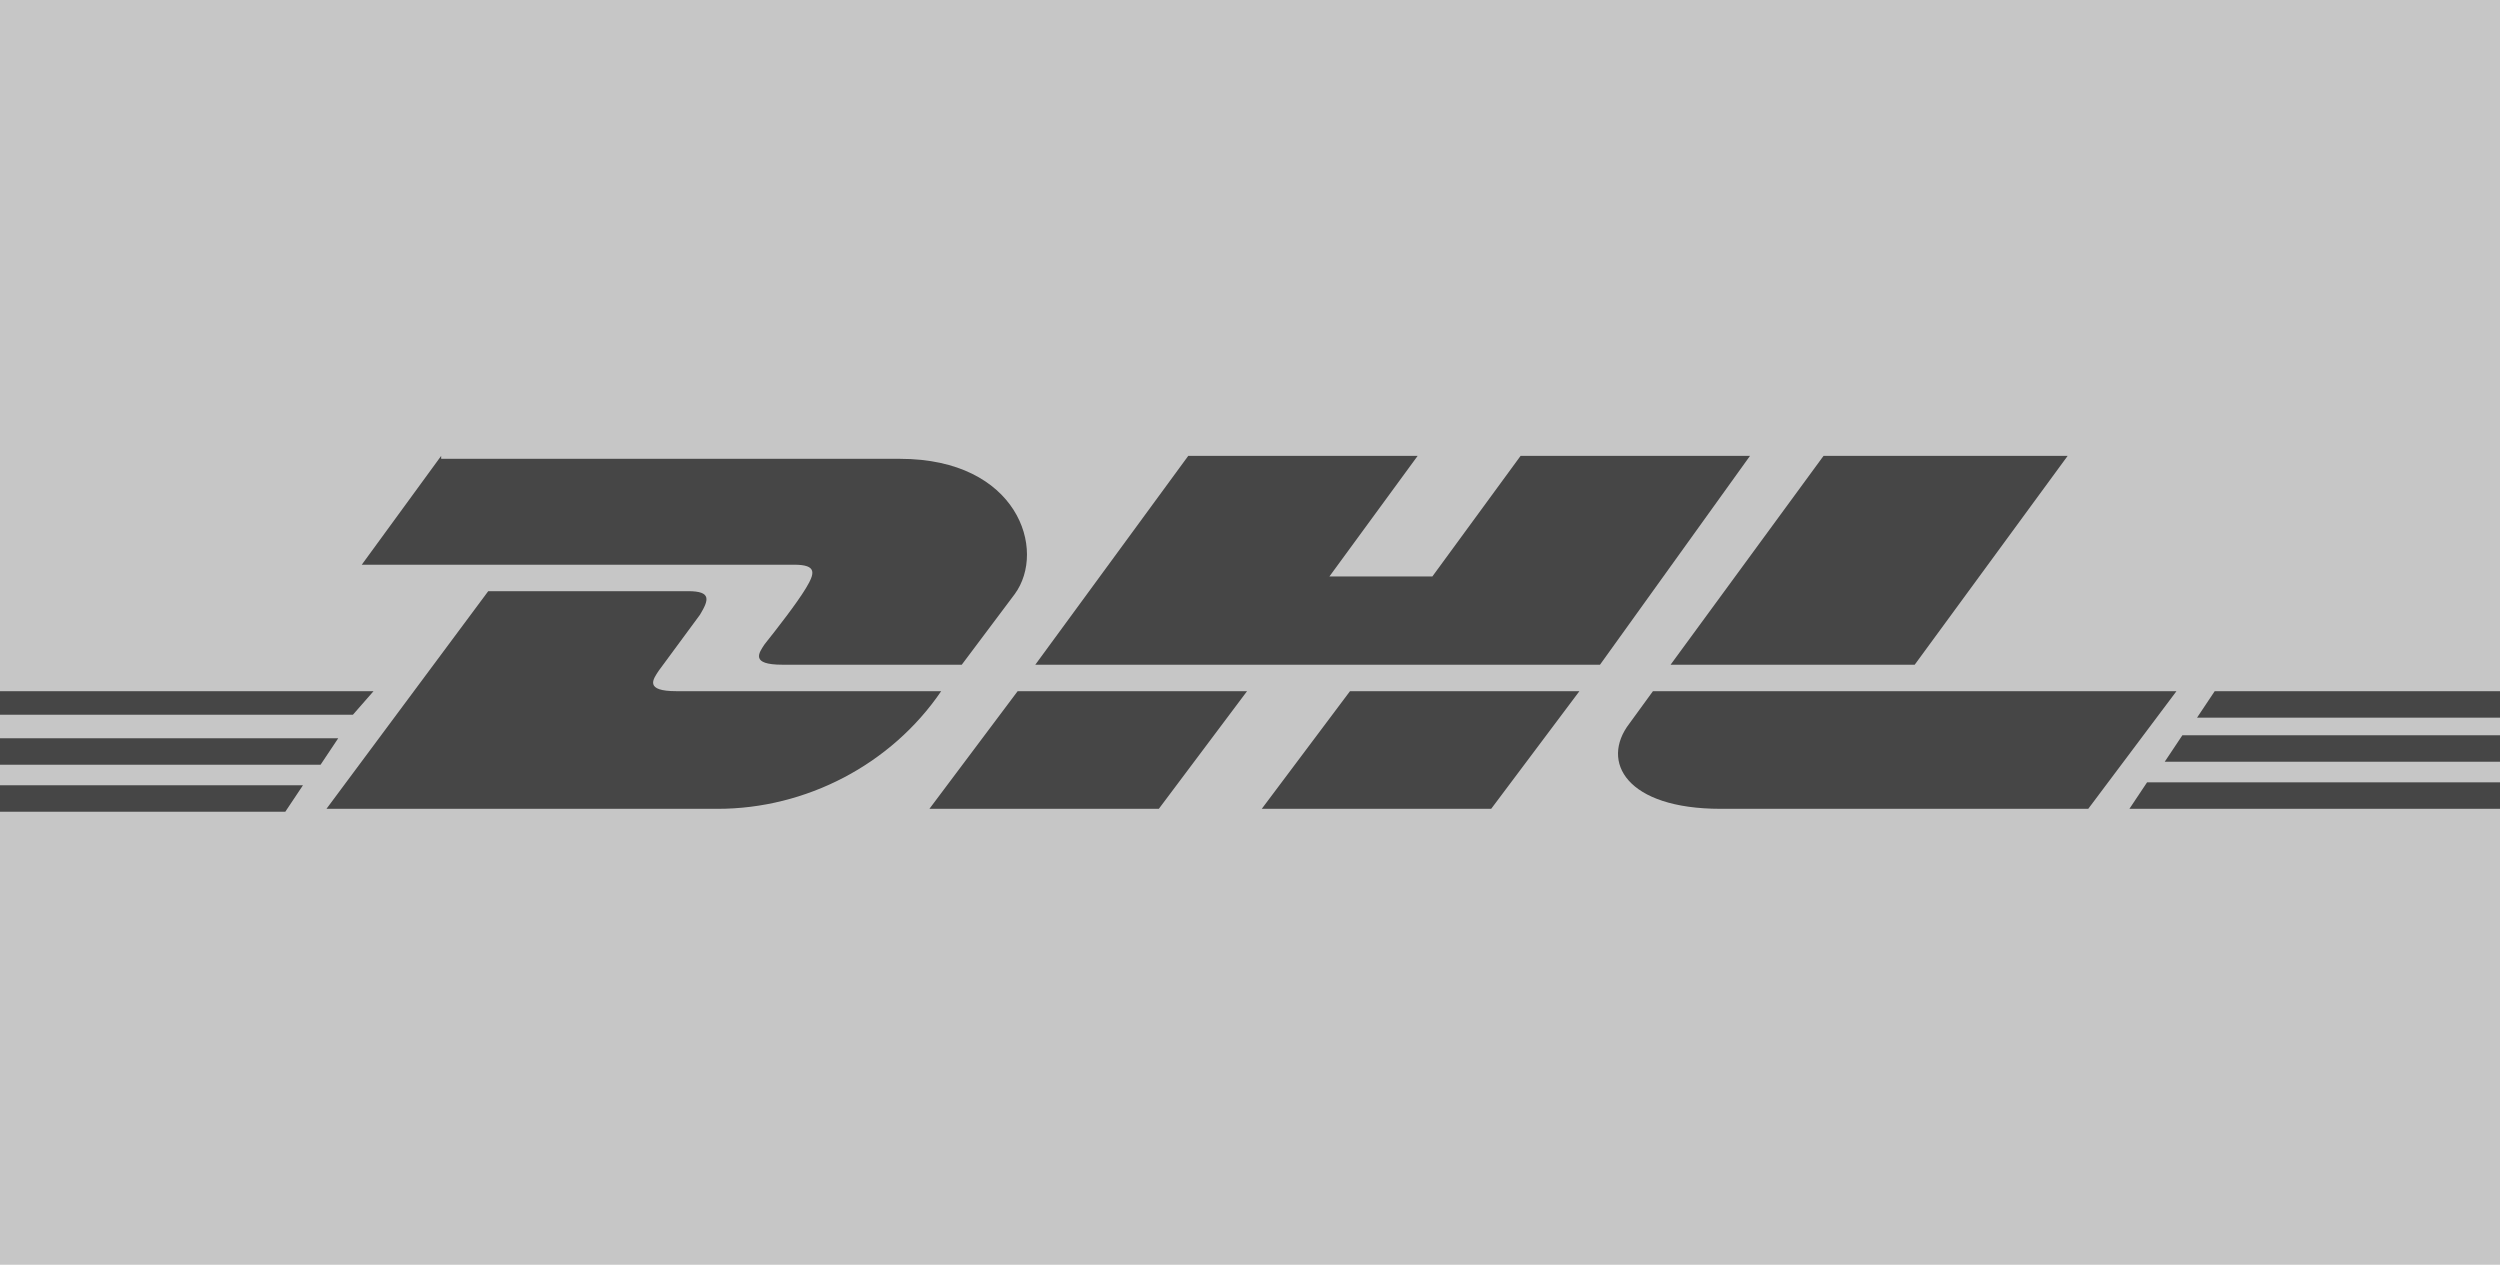 <?xml version="1.0" encoding="utf-8"?>
<!-- Generator: Adobe Illustrator 26.3.1, SVG Export Plug-In . SVG Version: 6.00 Build 0)  -->
<svg version="1.1" id="Ebene_1" xmlns="http://www.w3.org/2000/svg" xmlns:xlink="http://www.w3.org/1999/xlink" x="0px" y="0px"
	 viewBox="0 0 85 43" style="enable-background:new 0 0 85 43;" xml:space="preserve">
<style type="text/css">
	.st0{fill:#C6C6C6;}
	.st1{fill:#464646;}
</style>
<g id="background">
	<g id="Ebene_2_00000076593791463950209970000018273265592228177819_">
		<rect class="st0" width="85" height="43"/>
	</g>
</g>
<g id="icon">
	<path class="st1" d="M15,15.5l-2.7,3.7H27c0.8,0,0.7,0.3,0.4,0.8s-1,1.4-1.4,1.9c-0.2,0.3-0.5,0.7,0.6,0.7h6.1l1.8-2.4
		c1.1-1.5,0.1-4.6-3.9-4.6H15z"/>
	<path class="st1" d="M11.1,27.5l5.5-7.4h6.8c0.8,0,0.7,0.3,0.4,0.8l-1.4,1.9c-0.2,0.3-0.5,0.7,0.6,0.7h9c-1.7,2.5-4.6,4-7.6,4
		L11.1,27.5z M42.4,23.5l-3,4h-7.8l3-4H42.4z M54.4,22.6H35.2l5.2-7.1h7.8l-3,4.1h3.5l3-4.1h7.8L54.4,22.6z M53.7,23.5l-3,4h-7.8
		l3-4H53.7z M0,25.1h11.5l-0.6,0.9H0V25.1z M0,23.5h12.7L12,24.3H0V23.5z M0,26.7h10.3l-0.6,0.9H0V26.7z M85,25.9H73.6l0.6-0.9H85
		V25.9z M85,27.5H72.4l0.6-0.9h12V27.5z M75.3,23.5H85v0.9H74.7L75.3,23.5z M70.3,15.5l-5.2,7.1h-8.3l5.2-7.1H70.3z M56.2,23.5
		l-0.8,1.1c-1,1.3-0.1,2.9,3.1,2.9H71l3-4L56.2,23.5z"/>
</g>
</svg>
